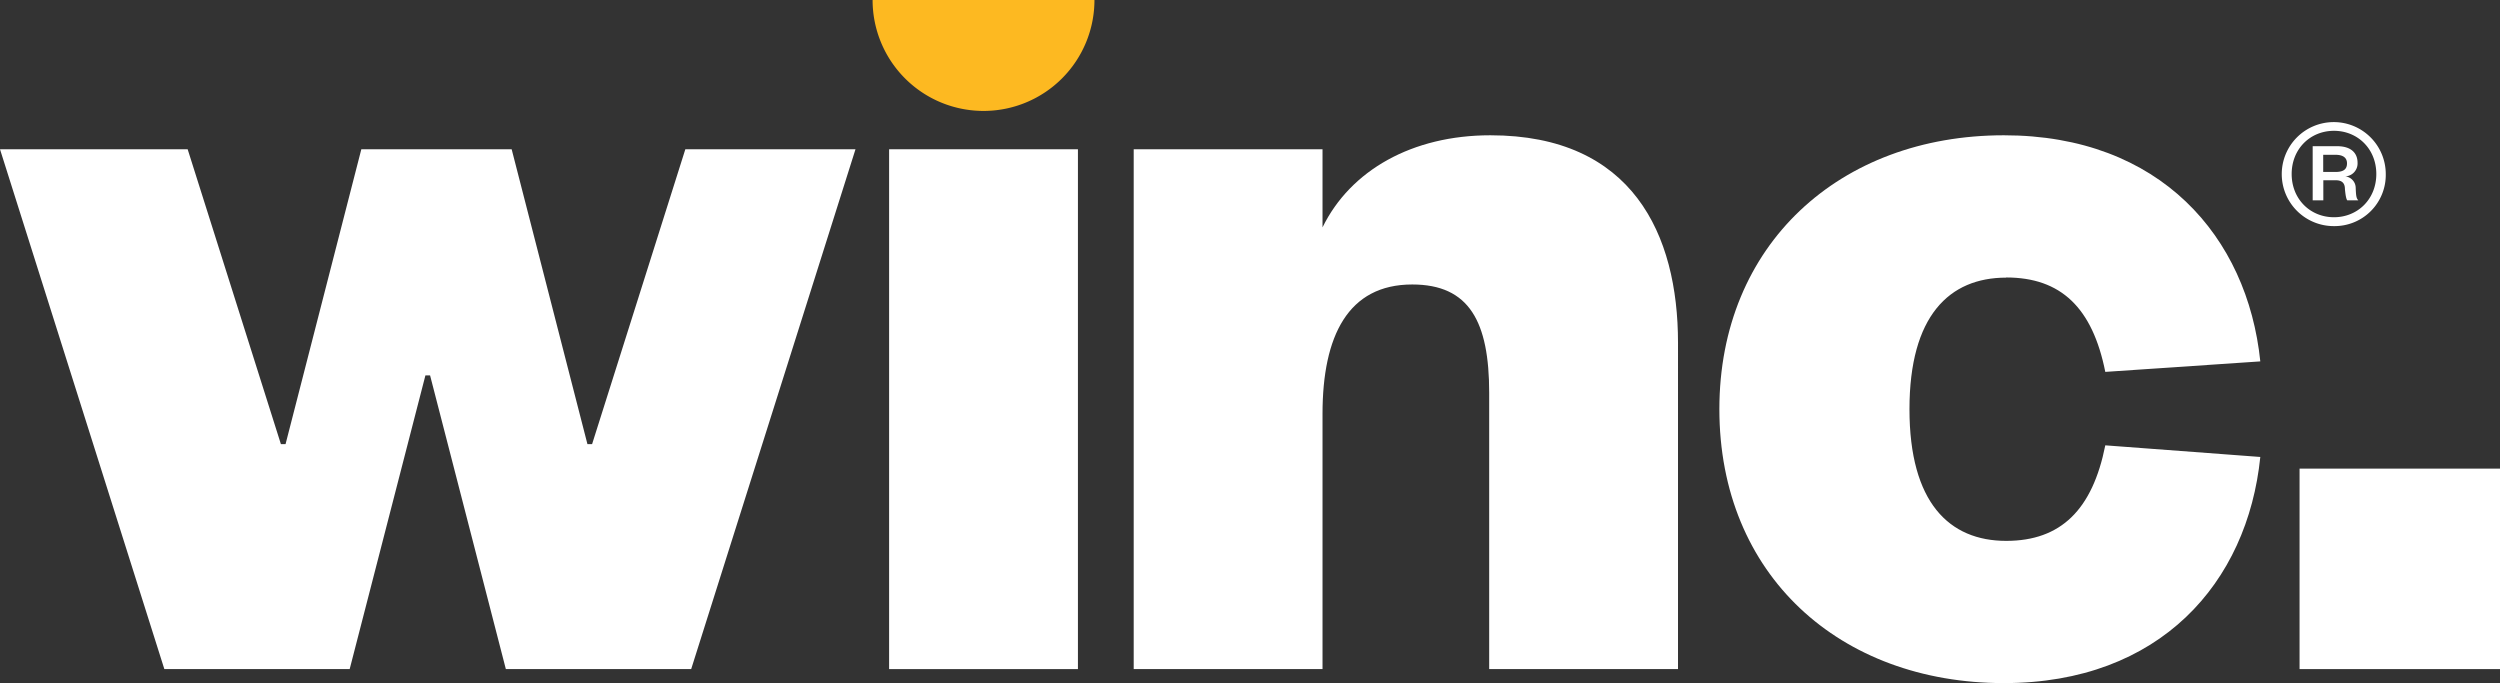 <svg id="Layer_1" data-name="Layer 1" xmlns="http://www.w3.org/2000/svg" viewBox="0 0 817.19 223.28"><rect x="0" y="0" width="817.19" height="223.28" fill="#333333" stroke="none"/><defs><style>.cls-1{fill:#fff;}.cls-2{fill:#fdb921;}</style></defs><rect class="cls-1" x="290.63" y="48.79" width="61.72" height="169.92"/><path class="cls-1" d="M691.14,102.27c17.91,0,28.2,9.91,32.39,30.86l50.67-3.43C770,88.94,741.43,55.79,690.38,55.79c-53.72,0-93,35.81-93,89.53,0,54.1,39.24,89.54,93,89.54,51,0,79.63-32.77,83.82-73.92l-50.67-3.8c-4.19,21-14.48,31.23-32.39,31.23-18.67,0-31.62-12.57-31.62-43.05s13-43,31.62-43" transform="translate(-35.36 -11.57)"/><polygon class="cls-1" points="224.02 48.79 193.54 145.18 192.02 145.18 167.25 48.79 118.11 48.79 93.34 145.18 91.82 145.18 61.34 48.79 0 48.79 53.72 218.71 114.3 218.71 139.06 122.7 140.58 122.7 165.35 218.71 225.93 218.71 279.64 48.79 224.02 48.79"/><rect class="cls-1" x="751.67" y="153.18" width="65.53" height="65.53"/><path class="cls-1" d="M522.52,55.79c-25.53,0-45.72,11.43-54.86,30.1V60.36H405.94V230.28h61.72V146.85c0-25.53,8.38-42.29,29.33-42.29,18.67,0,25.15,12.19,25.15,35.43v90.29h61.72V123.61c0-35.43-14.86-67.82-61.34-67.82" transform="translate(-35.36 -11.57)"/><path class="cls-2" d="M356.85,47.83a36.25,36.25,0,0,0,36.26-36.26H320.59a36.25,36.25,0,0,0,36.26,36.26" transform="translate(-35.36 -11.57)"/><path class="cls-1" d="M798.28,85.48a17,17,0,1,1,16.93-17A16.73,16.73,0,0,1,798.28,85.48Zm0-31.15c-7.74,0-13.83,5.9-13.83,14.12s6.09,14.13,13.83,14.13,13.84-5.9,13.84-14.13S806,54.33,798.28,54.33Zm4.35,22.73c-.38-.48-.58-1.74-.77-3.67,0-2-1-2.9-3-2.9H794.8v6.57h-3.48V59.36h8c4.44,0,6.67,2.13,6.67,5.42a4.24,4.24,0,0,1-4,4.45,3.82,3.82,0,0,1,3.39,3.67c.1,2.62.19,3.49.87,4.16Zm-3.87-9.28c2.62,0,3.78-.87,3.78-2.81,0-1.74-1.16-2.8-3.78-2.8h-4v5.61Z" transform="translate(-35.36 -11.57)"/></svg>